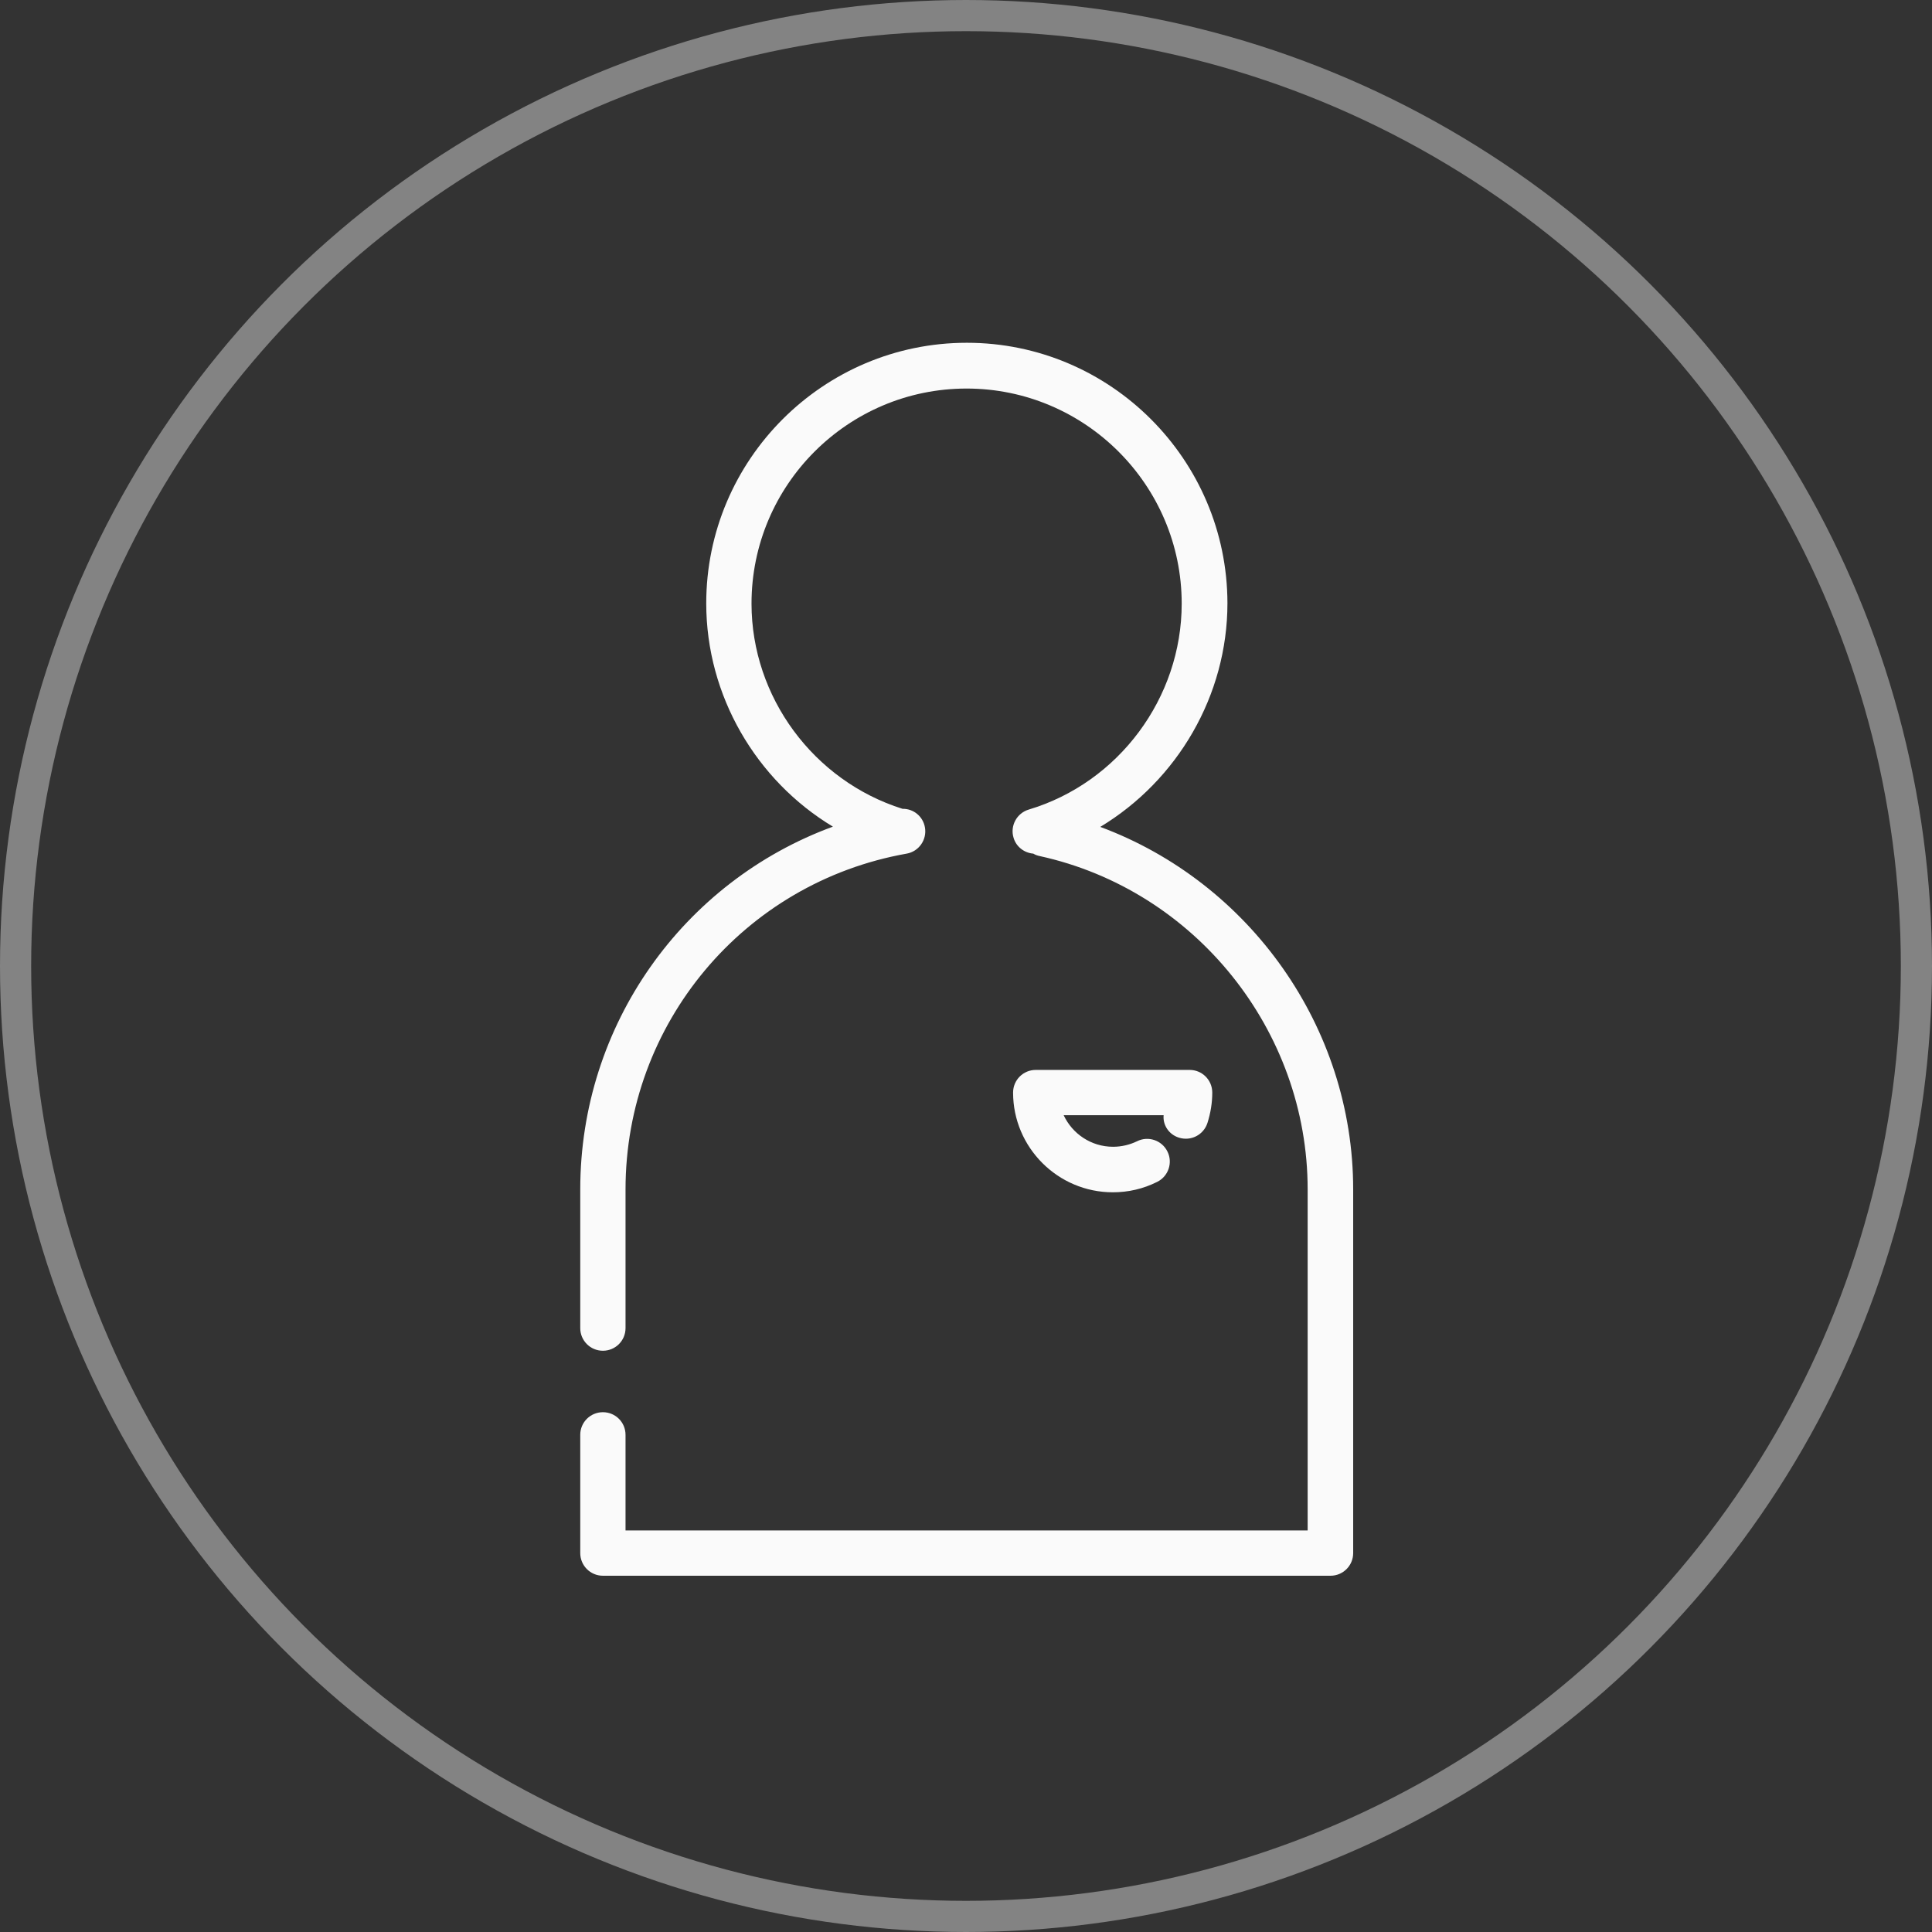<?xml version="1.0" encoding="UTF-8"?> <svg xmlns="http://www.w3.org/2000/svg" width="62" height="62" viewBox="0 0 62 62" fill="none"><rect x="0" y="0" width="62" height="62" fill="#333333" stroke="none"/> <circle cx="31" cy="31" r="30.5" stroke="#FAFAFA" stroke-opacity="0.4"></circle> <g clip-path="url(#clip0_430_611)"> <path d="M35.309 26.536C37.782 25.044 39.39 22.324 39.39 19.355C39.382 14.749 35.634 11 31.027 11C26.42 11 22.664 14.749 22.664 19.363C22.664 22.324 24.264 25.044 26.729 26.528C21.922 28.291 18.621 32.89 18.621 38.169V42.621C18.621 43.023 18.946 43.347 19.348 43.347C19.75 43.347 20.074 43.023 20.074 42.621V38.169C20.074 32.851 23.869 28.322 29.095 27.394C29.489 27.325 29.752 26.946 29.682 26.552C29.62 26.196 29.311 25.949 28.963 25.956C26.111 25.06 24.117 22.37 24.117 19.371C24.117 15.56 27.216 12.469 31.019 12.469C34.822 12.469 37.922 15.568 37.922 19.371C37.922 22.393 35.904 25.114 33.013 25.98C32.627 26.096 32.41 26.505 32.526 26.884C32.611 27.178 32.874 27.371 33.16 27.394C33.222 27.433 33.292 27.456 33.361 27.471C38.347 28.561 41.964 33.06 41.964 38.169V49.114H20.074V46.045C20.074 45.643 19.75 45.319 19.348 45.319C18.946 45.319 18.621 45.643 18.621 46.045V49.84C18.621 50.242 18.946 50.567 19.348 50.567H42.698C43.1 50.567 43.425 50.242 43.425 49.84V38.169C43.425 32.952 40.093 28.314 35.309 26.536Z" fill="#FAFAFA"></path> <path d="M37.829 36.507C38.215 36.631 38.625 36.422 38.749 36.035C38.849 35.719 38.903 35.394 38.903 35.062C38.903 34.66 38.579 34.335 38.177 34.335H33.238C32.836 34.335 32.511 34.66 32.511 35.062C32.511 36.824 33.949 38.262 35.711 38.262C36.206 38.262 36.685 38.153 37.133 37.929C37.496 37.751 37.643 37.311 37.465 36.955C37.288 36.592 36.847 36.445 36.492 36.623C36.252 36.739 35.989 36.801 35.719 36.801C35.015 36.801 34.412 36.383 34.134 35.788H37.342C37.311 36.105 37.512 36.407 37.829 36.507Z" fill="#FAFAFA"></path> </g> <defs> <clipPath id="clip0_430_611"> <rect width="39.575" height="39.575" fill="white" transform="translate(11 11)"></rect> </clipPath> </defs> </svg> 